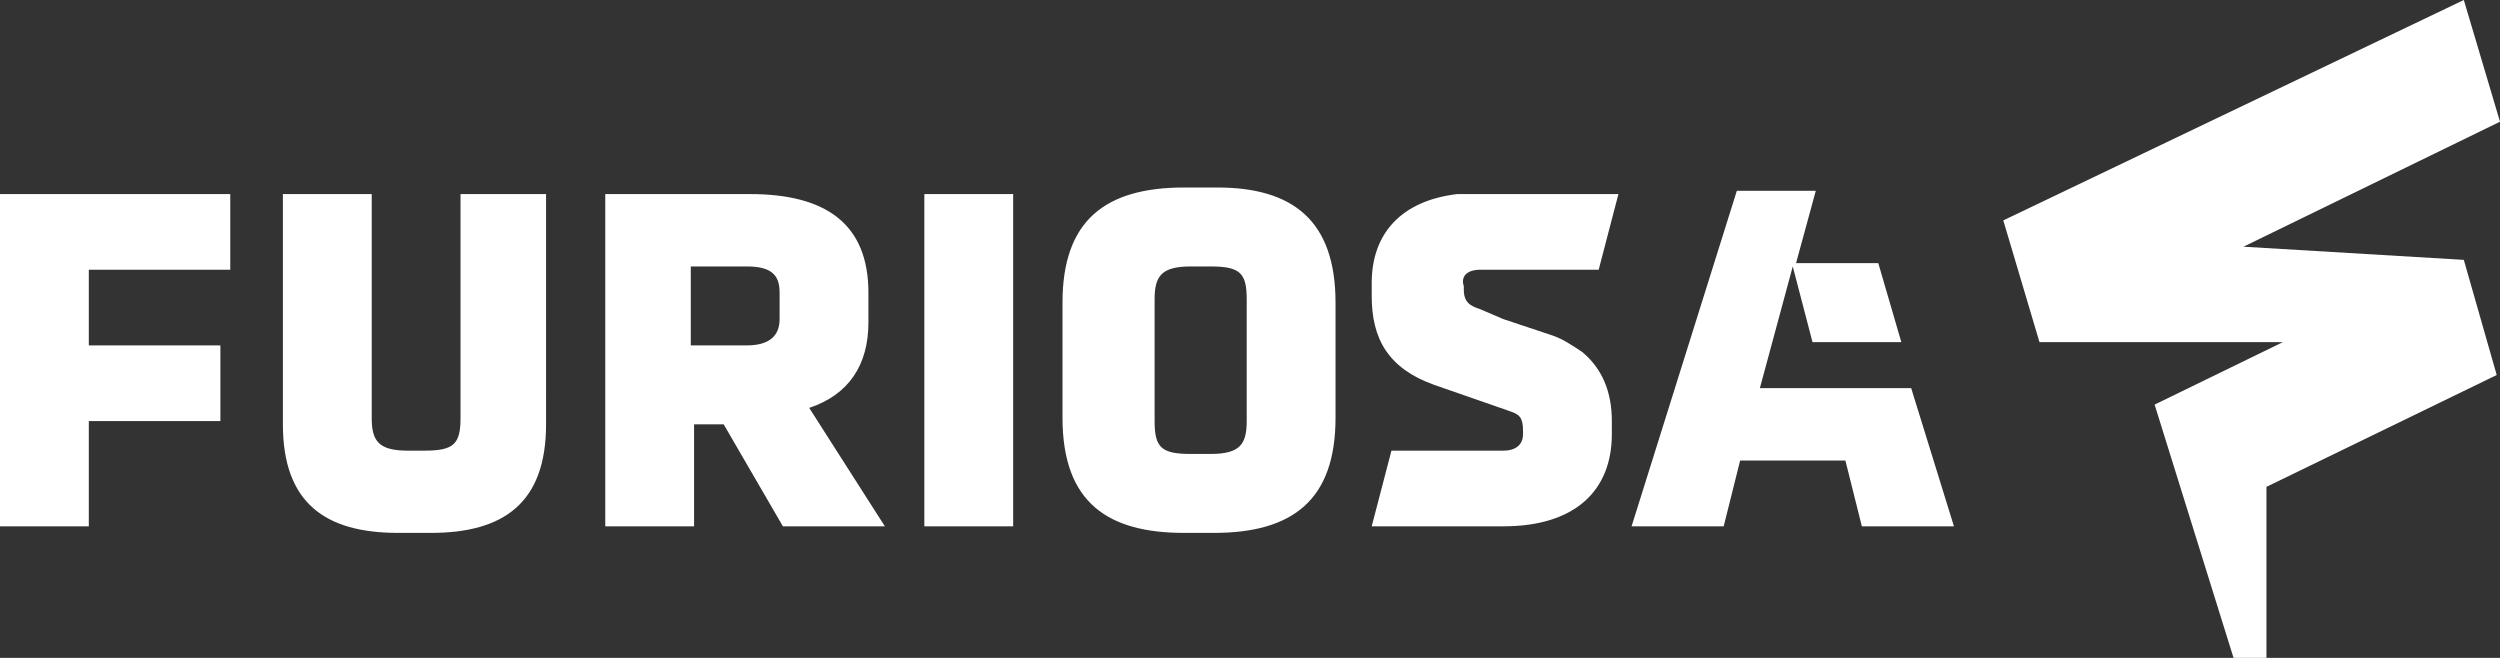 <svg xmlns="http://www.w3.org/2000/svg" id="Layer_2" viewBox="0 0 380 100"><rect x="0" y="0" width="380" height="100" fill="#333333" stroke="none"/><g id="Layer_1-2"><path d="M379.5,57l-35,17v26h-5l-12-38.5,19.5-9.5h-37l-5.5-18.5L374.5,0l5.5,18.5-39,19,33.5,2s5,17.5,5,17.5Z" fill="#fff"></path><path d="M0,29.5h35v11.5H13.5v11.5h20v11.5H13.5v16H0V29.5ZM70,63.5c0,4-1,5-5.5,5h-2.5c-4.5,0-5.5-1.5-5.5-5V29.5h-13.5v35c0,12,6.5,16.5,17.5,16.5h5c11,0,17.5-4.5,17.5-16.5V29.5h-13v34ZM140.5,80h13.5V29.5h-13.5v50.5ZM203,46v17.5c0,12.5-6.5,17.5-18.5,17.5h-4.5c-11.5,0-18.5-4.5-18.5-17.5v-17.5c0-12.5,6.5-17.5,18.5-17.5h5c11.5,0,18,5,18,17.5ZM189.5,45.5c0-4-1-5-5.5-5h-3c-4.5,0-5.5,1.5-5.5,5v18.5c0,4,1,5,5.5,5h3c4.5,0,5.5-1.5,5.5-5v-18.5ZM225,41h18l3-11.5h-24.5c-8.5,1-13,6-13,13.5v2c0,6.5,2.5,11,9.5,13.5l11.5,4c1.5.5,2,1,2,3v.5c0,1.5-1,2.5-3,2.5h-17l-3,11.5h20c11,0,16.5-5.5,16.5-14v-2c0-4.5-1.5-8-4.5-10.5-1.5-1-3-2-4.5-2.5l-7.5-2.5-3.5-1.5c-1.5-.5-2.5-1-2.5-3v-.5c-.5-1.5.5-2.5,2.5-2.5ZM123,62l11.5,18h-15.5l-9-15.5h-4.5v15.5h-13.5V29.5h22c11.5,0,18,4.5,18,15v4.5c0,6.5-3,11-9,13ZM118.5,44.5c0-2.5-1-4-5-4h-8.5v12h8.5c3.5,0,5-1.5,5-4,0,0,0-4-0-4ZM267.5,59l5-18.5,3,11.5h13.5l-3.5-12h-12.5l3-11h-12l-16,51h14l2.5-10h16l2.5,10h14l-6.5-21s-23,0-23,0Z" fill="#fff"></path></g></svg>